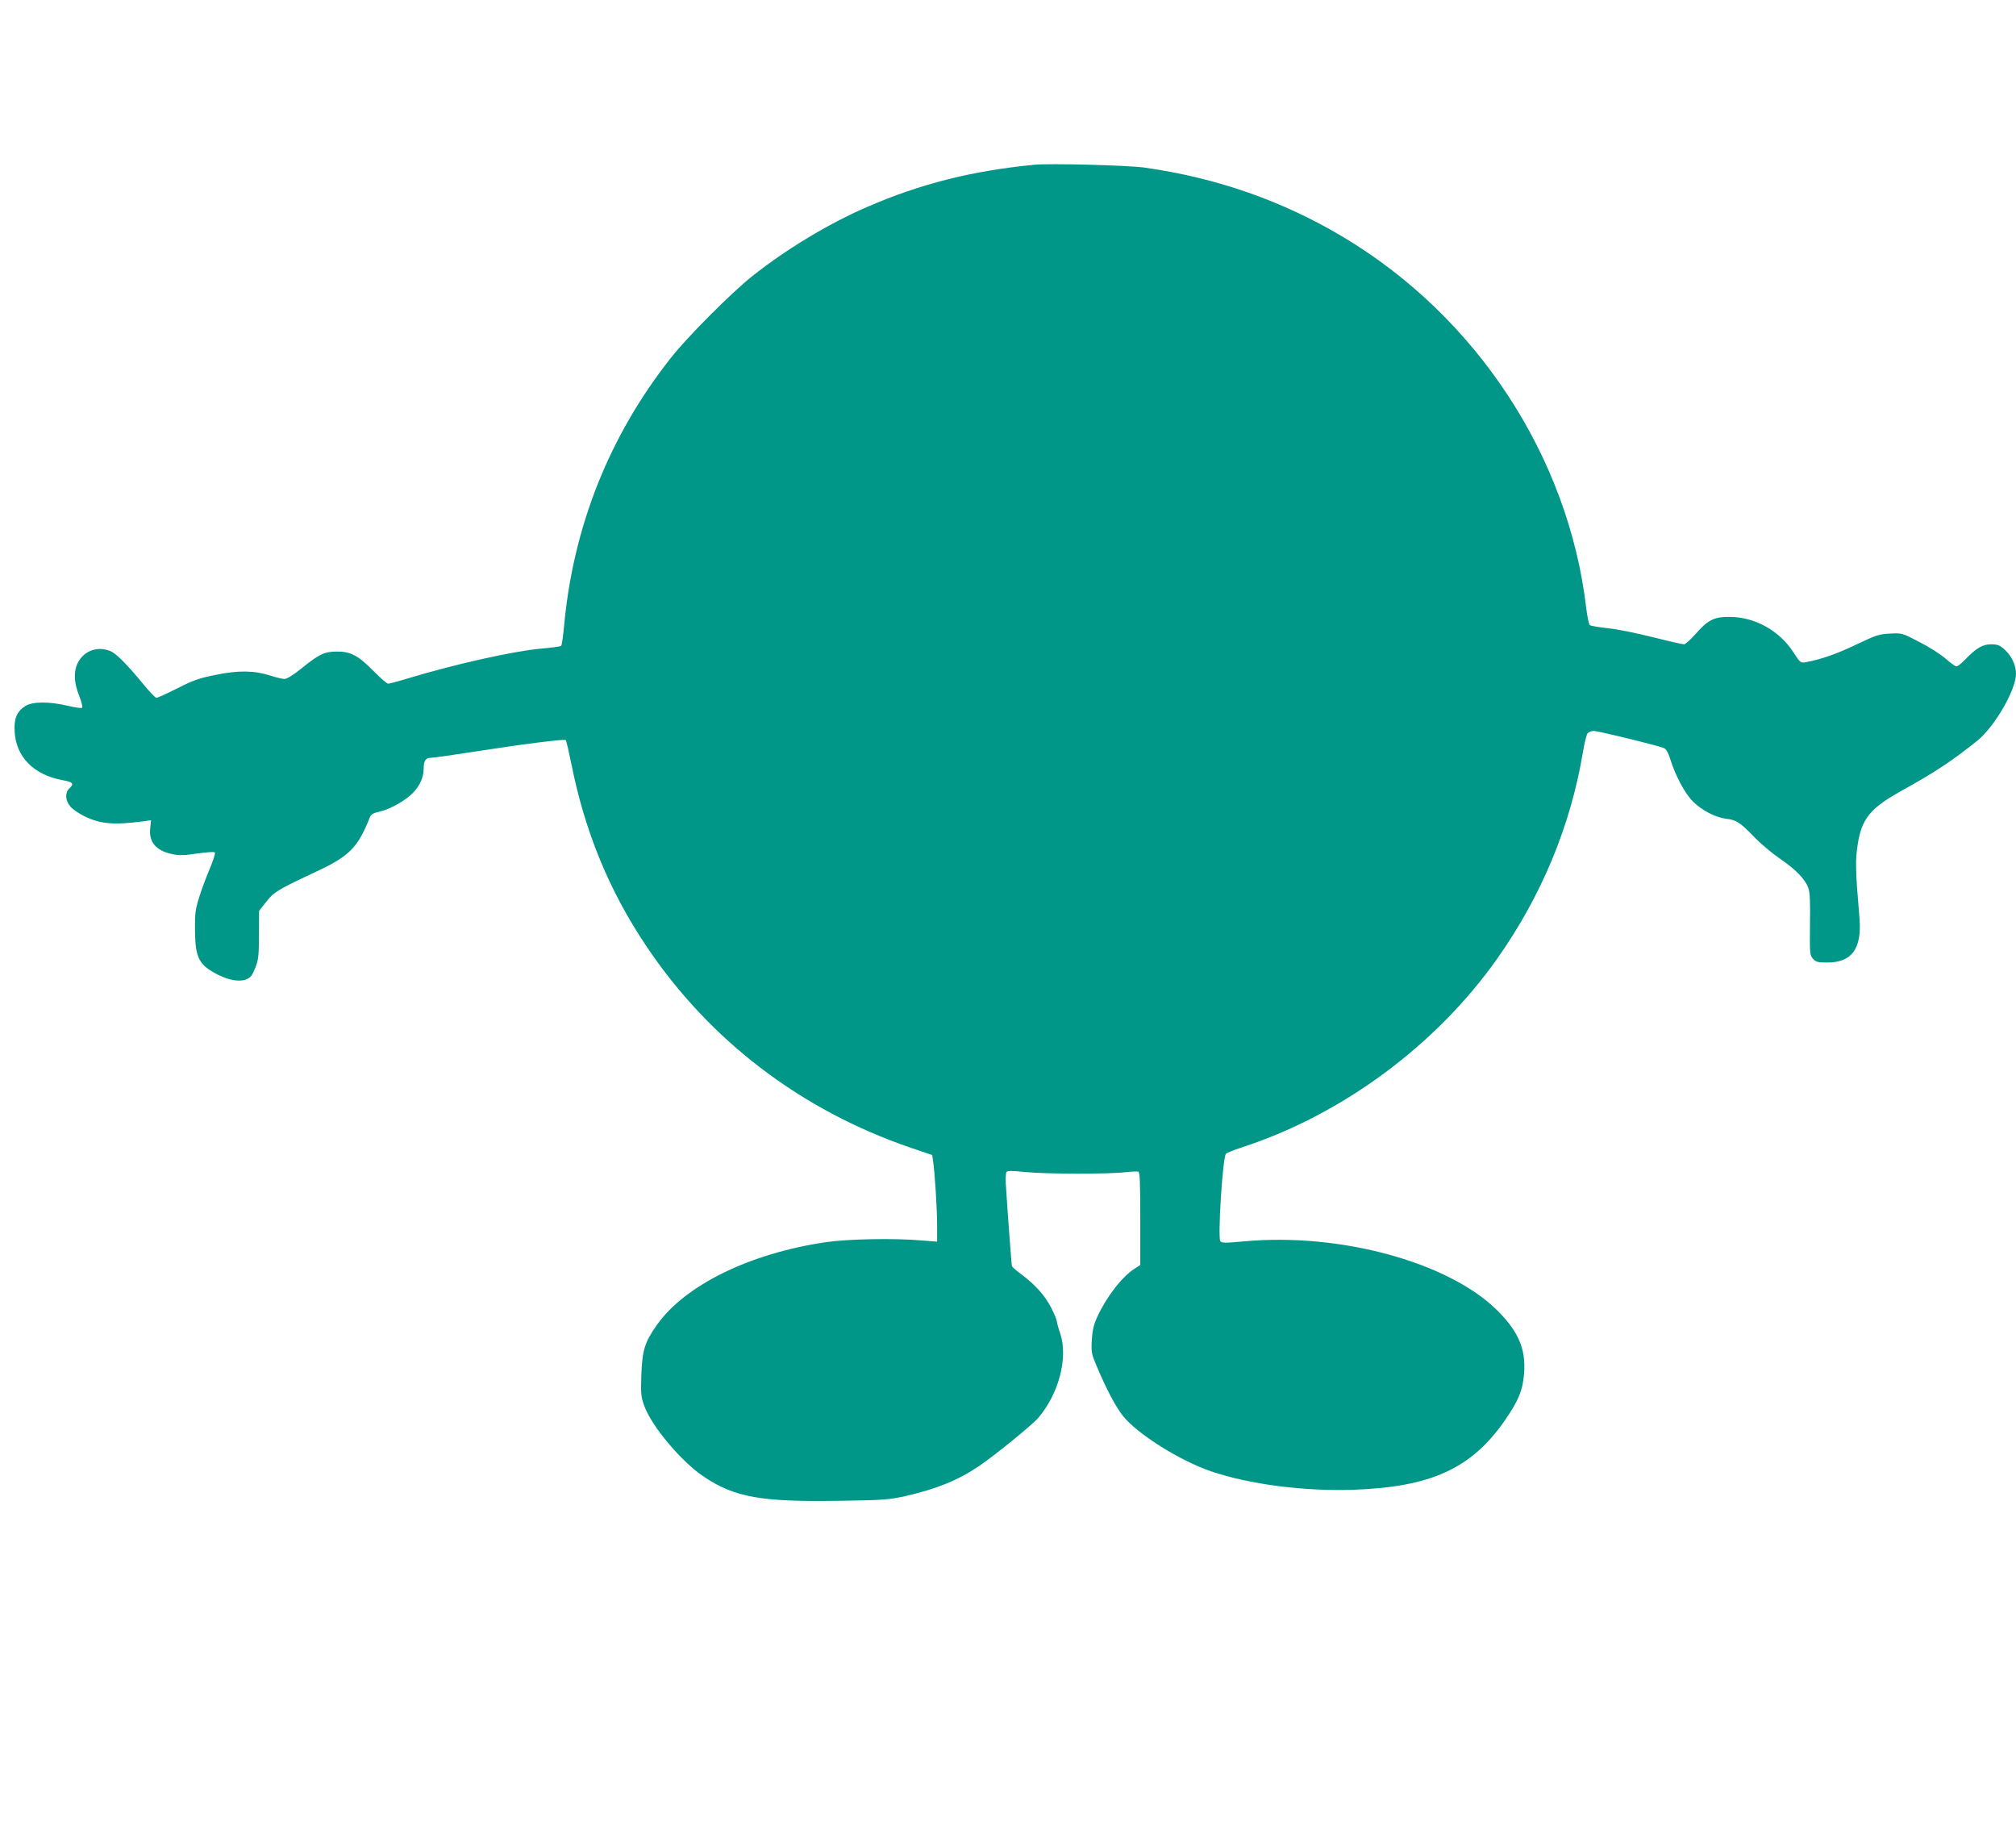 <?xml version="1.0" standalone="no"?>
<!DOCTYPE svg PUBLIC "-//W3C//DTD SVG 20010904//EN"
 "http://www.w3.org/TR/2001/REC-SVG-20010904/DTD/svg10.dtd">
<svg version="1.0" xmlns="http://www.w3.org/2000/svg"
 width="1280pt" height="1170pt" viewBox="0 0 1280 1170"
 preserveAspectRatio="xMidYMid meet">
<g transform="translate(0,1170) scale(0.1,-0.1)"
fill="#009688" stroke="none">
<path d="M6565 10654 c-397 -39 -721 -121 -1060 -268 -245 -106 -513 -268
-730 -440 -132 -105 -410 -384 -514 -516 -392 -495 -623 -1075 -680 -1709 -6
-63 -14 -118 -18 -121 -5 -4 -65 -12 -134 -18 -171 -16 -536 -97 -838 -188
-62 -19 -120 -34 -127 -34 -7 0 -48 35 -91 79 -99 100 -146 125 -233 125 -79
0 -114 -16 -227 -108 -51 -41 -91 -66 -107 -66 -13 0 -53 9 -88 21 -102 33
-203 35 -348 5 -106 -21 -143 -34 -245 -86 -66 -33 -125 -60 -132 -60 -6 0
-42 37 -79 82 -104 127 -176 199 -211 214 -76 32 -157 9 -200 -58 -37 -57 -37
-136 1 -228 14 -36 22 -68 17 -73 -4 -4 -45 2 -92 13 -118 28 -226 27 -270 -3
-53 -35 -71 -79 -66 -162 9 -160 121 -273 302 -307 69 -12 78 -23 45 -53 -28
-26 -26 -76 6 -114 14 -17 53 -44 87 -61 104 -51 187 -58 374 -34 l52 7 -5
-50 c-11 -87 37 -144 140 -165 43 -9 75 -9 158 4 56 8 107 12 112 7 5 -4 -9
-48 -31 -101 -22 -51 -53 -133 -68 -183 -25 -79 -28 -104 -27 -212 2 -176 25
-219 149 -282 69 -34 135 -45 176 -28 29 12 39 25 58 74 20 51 23 76 23 209
l1 152 45 57 c49 63 70 76 322 194 207 97 260 151 336 342 8 20 21 28 63 37
68 16 163 70 211 119 45 47 68 99 68 156 0 49 13 67 49 67 14 0 129 16 256 36
326 51 589 84 597 76 4 -4 20 -74 37 -157 85 -426 240 -801 474 -1150 401
-599 983 -1043 1680 -1281 l136 -46 5 -36 c11 -68 26 -306 26 -411 l0 -103
-102 8 c-170 15 -469 9 -603 -11 -484 -71 -897 -273 -1076 -528 -76 -108 -91
-159 -97 -315 -4 -119 -2 -139 18 -195 48 -132 237 -357 382 -453 194 -129
362 -159 858 -151 282 4 313 7 419 30 199 46 331 99 466 190 96 64 339 262
376 305 133 156 192 385 140 539 -12 34 -21 69 -21 76 0 8 -16 46 -35 84 -39
77 -101 147 -188 212 -32 23 -60 48 -62 54 -3 10 -28 344 -39 523 -2 34 0 67
4 74 6 9 33 9 121 0 129 -13 528 -14 634 -1 39 4 76 6 83 3 9 -3 12 -72 12
-298 l0 -294 -37 -24 c-79 -51 -177 -177 -236 -305 -23 -51 -31 -84 -35 -148
-4 -78 -2 -87 33 -170 61 -144 120 -255 164 -310 91 -115 361 -285 561 -353
244 -83 589 -127 900 -117 495 17 752 134 965 441 87 126 114 192 122 301 11
153 -37 264 -171 397 -309 306 -997 494 -1606 438 -121 -11 -143 -11 -152 1
-17 26 15 535 36 555 6 6 49 24 96 39 638 206 1239 650 1627 1201 280 397 463
837 542 1302 10 62 24 119 31 127 7 8 25 15 40 15 28 0 409 -93 445 -109 13
-5 27 -29 39 -67 32 -105 93 -220 144 -271 56 -56 141 -101 209 -110 68 -8 88
-21 178 -113 44 -46 118 -108 165 -140 99 -67 162 -131 181 -186 11 -29 13
-88 11 -233 -2 -188 -1 -195 20 -218 18 -20 31 -23 90 -23 154 0 218 86 205
273 -4 45 -11 141 -17 212 -5 72 -7 157 -4 190 21 225 67 292 285 414 221 123
313 184 481 317 112 90 248 324 248 428 0 54 -29 115 -75 155 -29 26 -44 31
-84 31 -53 0 -94 -24 -166 -99 -21 -22 -45 -41 -53 -41 -8 0 -38 22 -68 48
-30 27 -105 75 -166 106 -111 58 -113 58 -188 54 -69 -3 -87 -9 -215 -70 -125
-60 -227 -95 -322 -112 -31 -5 -34 -2 -76 63 -89 137 -242 223 -402 225 -101
1 -140 -18 -219 -108 -32 -36 -65 -66 -74 -66 -10 0 -98 20 -197 45 -99 25
-227 51 -285 57 -58 6 -110 15 -116 20 -6 4 -16 54 -23 110 -113 962 -699
1852 -1549 2357 -382 227 -797 372 -1254 437 -108 15 -603 28 -703 18z"/>
</g>
</svg>
